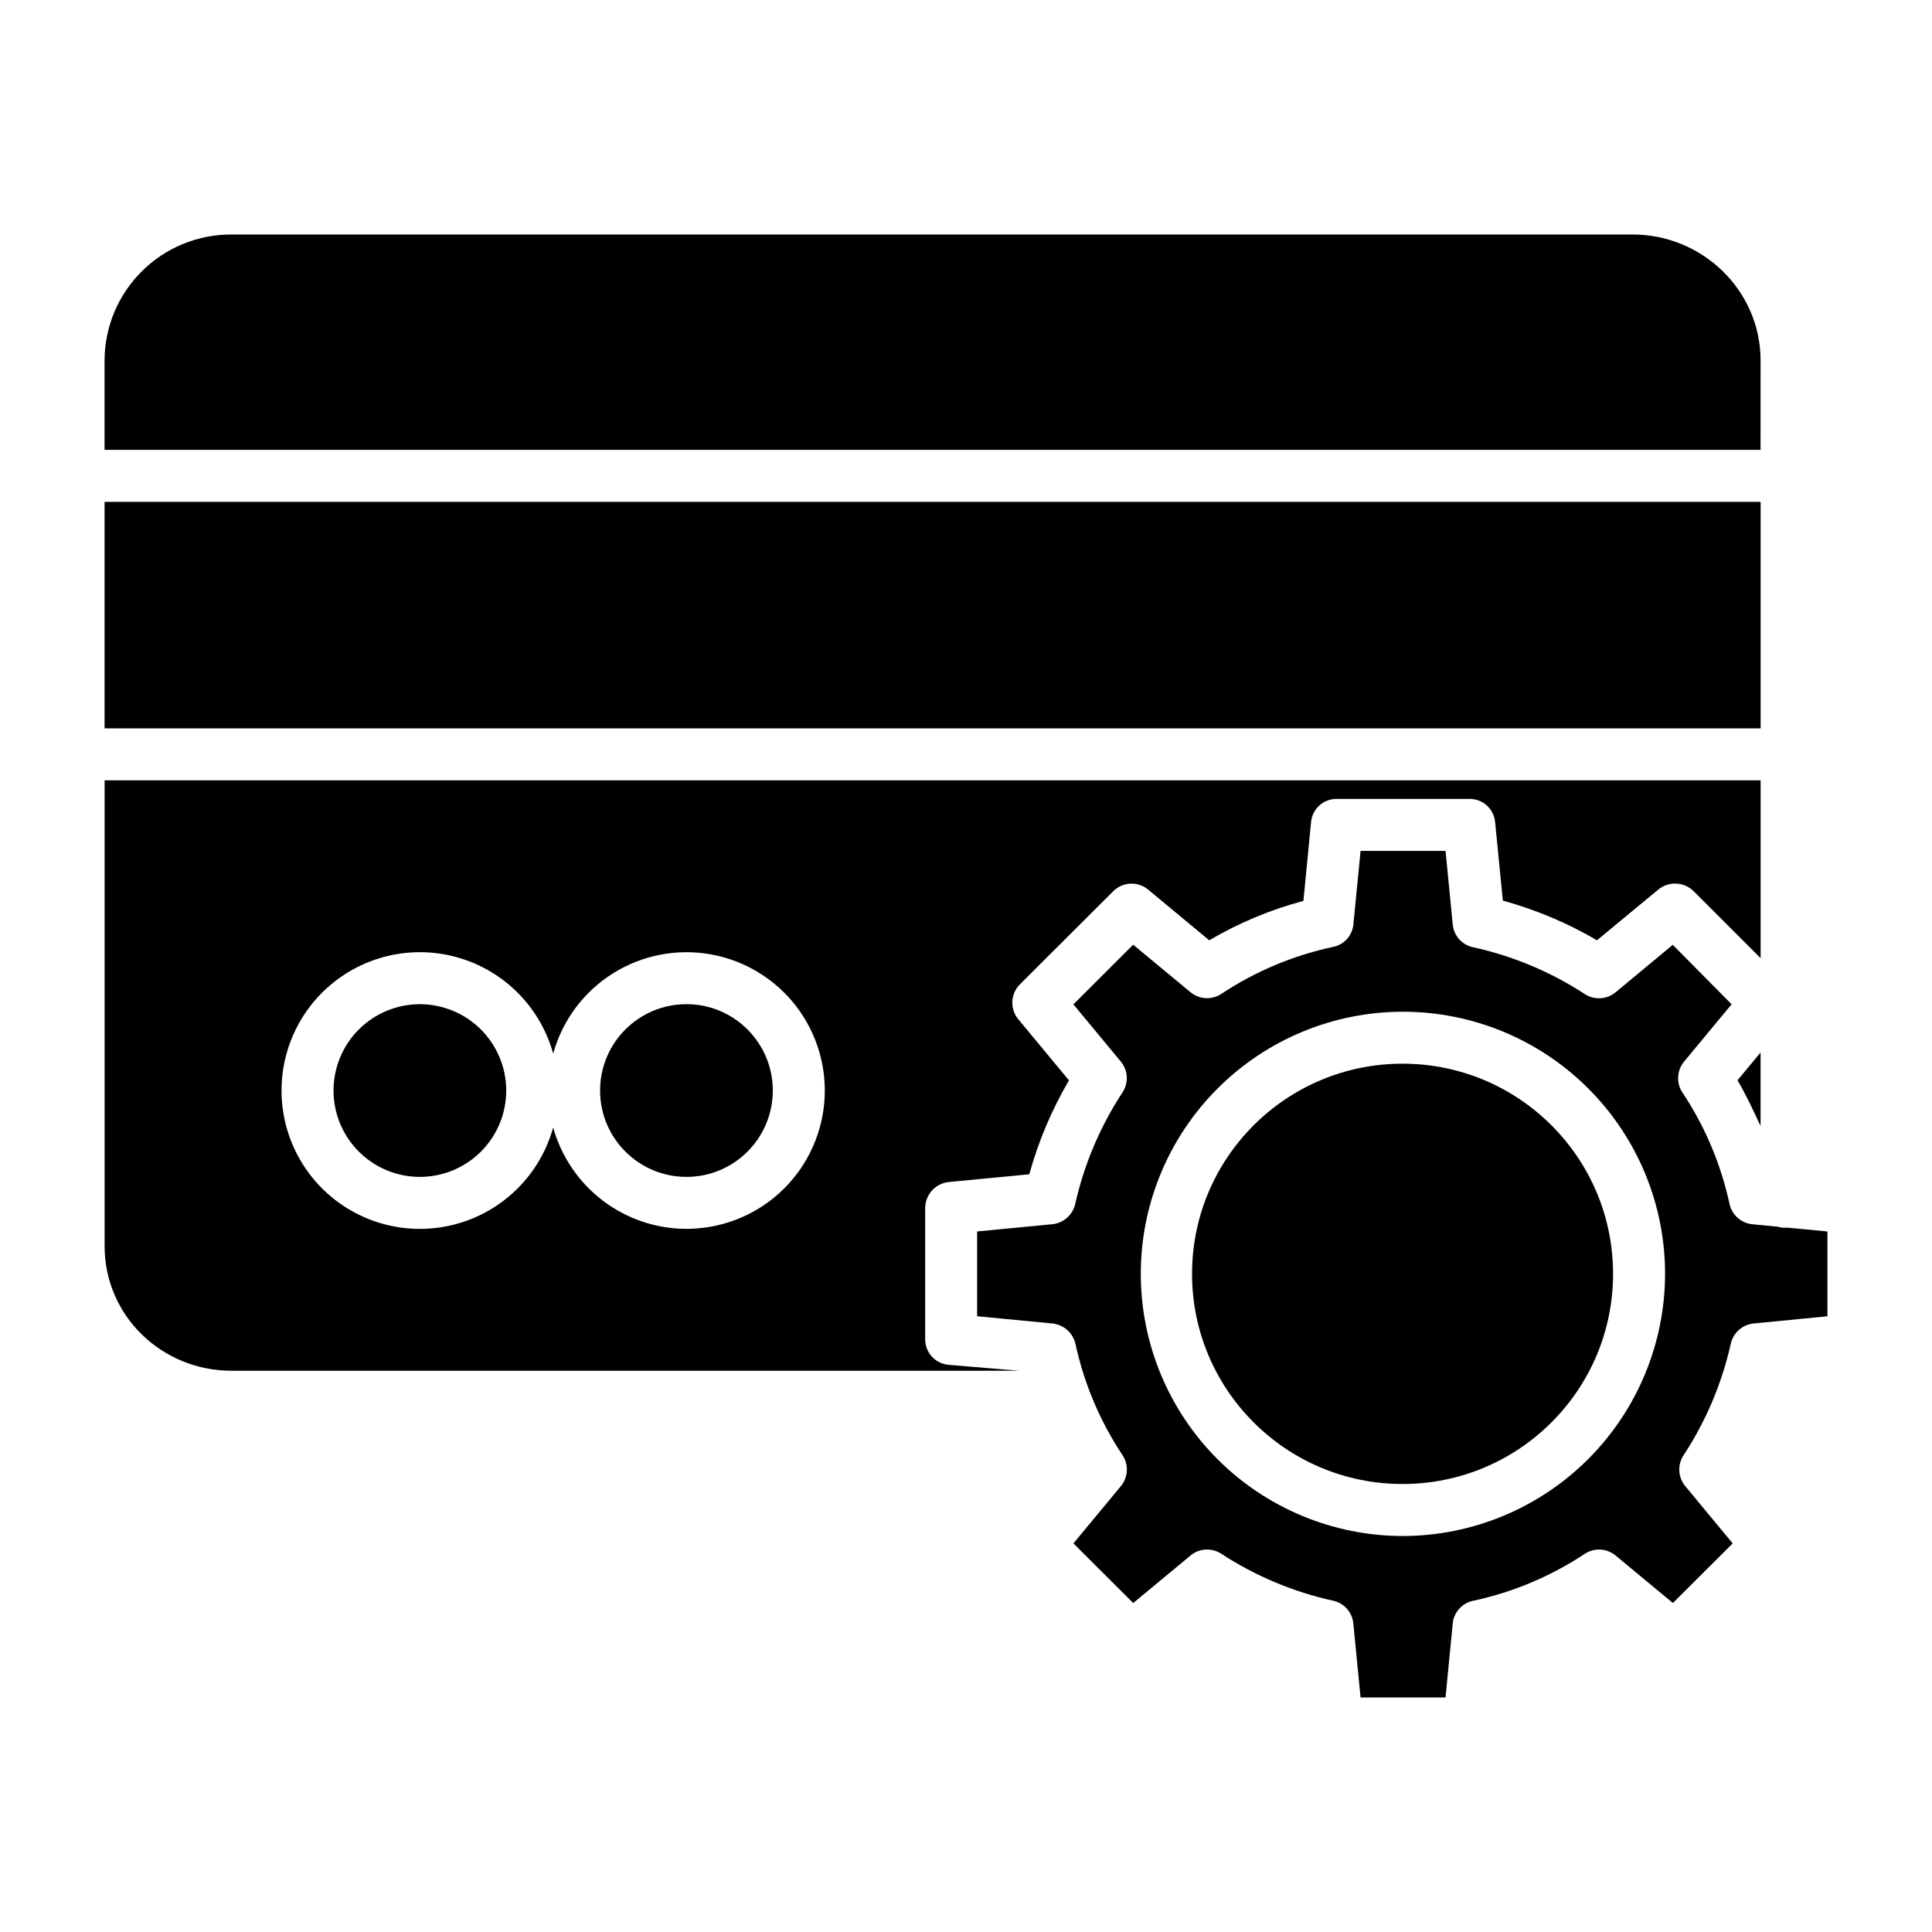 <?xml version="1.0" encoding="UTF-8"?>
<!-- Uploaded to: ICON Repo, www.iconrepo.com, Generator: ICON Repo Mixer Tools -->
<svg fill="#000000" width="800px" height="800px" version="1.1" viewBox="144 144 512 512" xmlns="http://www.w3.org/2000/svg">
 <g>
  <path d="m255.27 410.12c-6.07 0-11.891 2.41-16.18 6.703-4.293 4.289-6.703 10.109-6.703 16.18s2.41 11.891 6.703 16.184c4.289 4.293 10.109 6.703 16.18 6.703 6.07 0 11.891-2.41 16.184-6.703 4.293-4.293 6.703-10.113 6.703-16.184-0.008-6.066-2.422-11.883-6.711-16.176-4.289-4.289-10.109-6.703-16.176-6.707z"/>
  <path d="m610.57 239.48c0-18.461-15.398-33.332-33.859-33.332h-371.4c-8.875-0.027-17.395 3.465-23.695 9.715-6.305 6.25-9.867 14.742-9.91 23.617v23.742h438.86z"/>
  <path d="m171.71 277h438.87v60.023h-438.87z"/>
  <path d="m389.18 499.07v-34.977c0.051-3.566 2.785-6.523 6.34-6.856l21.254-2.043c2.402-8.719 5.938-17.086 10.516-24.883l-13.43-16.195c-2.269-2.738-2.082-6.754 0.438-9.266l24.727-24.672h-0.004c2.519-2.508 6.531-2.688 9.262-0.418l16.172 13.43c7.809-4.598 16.207-8.113 24.961-10.441l2.039-20.973h0.004c0.355-3.496 3.34-6.133 6.856-6.059h35.031c3.516-0.074 6.504 2.562 6.867 6.059l2.051 20.891v0.004c8.742 2.391 17.129 5.926 24.945 10.512l16.258-13.441c2.785-2.277 6.84-2.082 9.387 0.457l17.727 17.723v-47.125h-438.86v123.43c0 18.465 15.145 33.027 33.605 33.027h208.73l-18.531-1.555c-3.516-0.223-6.273-3.106-6.34-6.629zm-63.254-29.406c-8.016-0.008-15.805-2.641-22.184-7.492-6.379-4.852-10.996-11.656-13.145-19.379-3.184 11.492-11.758 20.719-22.984 24.734-11.23 4.012-23.707 2.316-33.457-4.551-9.75-6.867-15.547-18.047-15.547-29.973 0-11.922 5.797-23.102 15.547-29.969 9.75-6.867 22.227-8.566 33.457-4.551 11.227 4.016 19.801 13.242 22.984 24.734 2.445-8.82 8.098-16.406 15.852-21.27 7.754-4.859 17.043-6.648 26.047-5.008 9 1.641 17.066 6.59 22.605 13.871 5.539 7.285 8.156 16.379 7.332 25.492-0.824 9.113-5.027 17.59-11.781 23.762-6.758 6.172-15.578 9.594-24.727 9.594z"/>
  <path d="m348.8 433c0 12.641-10.246 22.887-22.883 22.887-12.641 0-22.887-10.246-22.887-22.887 0-12.637 10.246-22.883 22.887-22.883 12.637 0 22.883 10.246 22.883 22.883"/>
  <path d="m617.76 469.34c-0.195 0.02-0.465 0.031-0.672 0.031h0.004c-0.648 0-1.289-0.094-1.91-0.273l-6.769-0.656c-2.981-0.285-5.434-2.465-6.07-5.391-2.273-10.527-6.508-20.539-12.473-29.512-1.684-2.531-1.504-5.867 0.434-8.207l12.594-15.191-15.594-15.75-15.145 12.57v-0.004c-2.305 1.922-5.59 2.129-8.121 0.512-9.039-5.902-19.078-10.117-29.621-12.434-2.926-0.59-5.125-3.019-5.422-5.992l-1.91-19.543h-22.52l-1.91 19.547v-0.004c-0.301 2.949-2.504 5.348-5.414 5.906-10.543 2.258-20.566 6.477-29.555 12.434-2.531 1.676-5.863 1.496-8.199-0.441l-15.18-12.582-15.844 15.812 12.57 15.156c1.922 2.324 2.106 5.633 0.457 8.156-5.93 9.031-10.18 19.055-12.547 29.594-0.672 2.918-3.137 5.078-6.121 5.359l-19.871 1.914v22.469l19.871 1.91c3.008 0.281 5.496 2.453 6.184 5.391 2.277 10.531 6.508 20.543 12.473 29.516 1.684 2.531 1.508 5.867-0.434 8.207l-12.574 15.172 15.844 15.809 15.176-12.586v-0.004c2.309-1.918 5.594-2.121 8.121-0.5 9.039 5.906 19.074 10.129 29.617 12.457 2.934 0.605 5.129 3.051 5.422 6.031l1.914 19.629h22.52l1.91-19.633c0.293-2.969 2.488-5.398 5.41-5.992 10.543-2.258 20.57-6.473 29.559-12.43 2.531-1.676 5.863-1.496 8.199 0.441l15.176 12.582 15.844-15.809-12.57-15.168c-1.926-2.324-2.113-5.629-0.465-8.152 5.926-9.031 10.168-19.059 12.531-29.598 0.66-2.91 3.113-5.074 6.086-5.359l19.527-1.906v-22.477zm-102.06 81.719c-18.418-0.027-36.074-7.363-49.086-20.402-13.008-13.039-20.309-30.711-20.293-49.129 0.016-18.422 7.348-36.082 20.383-49.098 13.031-13.016 30.699-20.32 49.121-20.312 18.418 0.008 36.082 7.332 49.102 20.359 13.023 13.027 20.336 30.691 20.336 49.109-0.031 18.434-7.375 36.098-20.414 49.121-13.043 13.023-30.719 20.344-49.148 20.352z"/>
  <path d="m571.48 481.58c0 30.762-24.977 55.695-55.789 55.695-30.809 0-55.785-24.934-55.785-55.695 0-30.758 24.977-55.691 55.785-55.691 30.812 0 55.789 24.934 55.789 55.691"/>
  <path d="m610.57 422.91-6.113 7.371c2.316 3.902 4.144 7.949 6.113 12.117z"/>
 </g>
</svg>